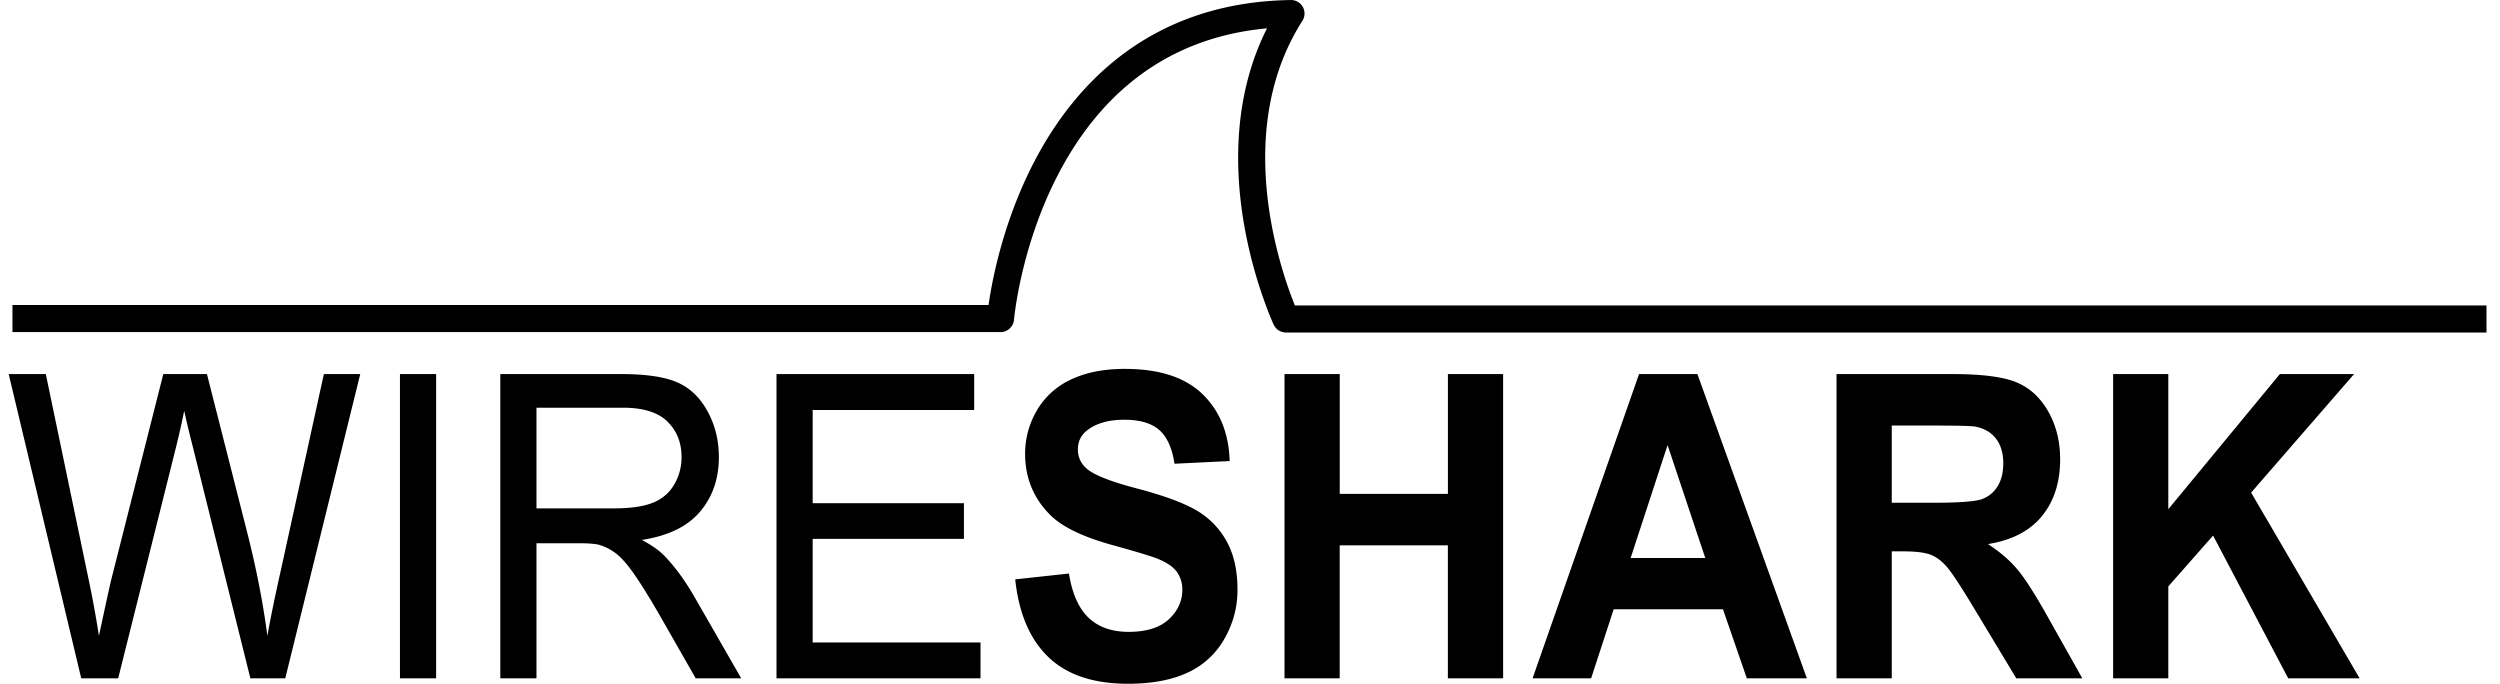 <svg width="117" height="32" viewBox="0 0 117 32" fill="none" xmlns="http://www.w3.org/2000/svg">
    <path d="M3.802 31.747.407 17.507h1.737l1.946 9.335c.21.978.39 1.95.541 2.914.326-1.522.518-2.4.576-2.632l2.435-9.617h2.043l1.832 7.208c.46 1.787.792 3.468.995 5.041.163-.9.376-1.933.638-3.099l2.007-9.15h1.702l-3.509 14.24h-1.632l-2.697-10.85a50.174 50.174 0 0 1-.401-1.67 37.991 37.991 0 0 1-.375 1.67L5.53 31.747H3.802zm14.916 0v-14.24h1.693v14.24h-1.693zm4.696 0v-14.24h5.673c1.14 0 2.008.128 2.601.384.594.256 1.068.707 1.423 1.355.355.647.532 1.363.532 2.146 0 1.01-.294 1.862-.882 2.555-.587.693-1.495 1.134-2.723 1.321.448.24.789.476 1.022.71.494.505.963 1.136 1.405 1.894l2.225 3.875h-2.13l-1.692-2.962c-.495-.855-.902-1.51-1.222-1.962-.32-.454-.607-.771-.86-.952a2.421 2.421 0 0 0-.773-.38c-.192-.045-.506-.067-.942-.067h-1.964v6.323h-1.693zm1.693-7.955h3.64c.773 0 1.379-.09 1.815-.267.436-.178.768-.463.995-.855.227-.392.34-.818.34-1.278 0-.673-.22-1.227-.659-1.66-.439-.434-1.133-.651-2.081-.651h-4.05v4.71zm11.233 7.955v-14.24h9.252v1.68h-7.559v4.362h7.079v1.67h-7.079v4.848h7.855v1.68H36.34zm11.172-4.633 2.514-.272c.15.939.458 1.629.92 2.069.463.44 1.087.66 1.873.66.832 0 1.459-.195 1.88-.587.422-.392.633-.85.633-1.375a1.39 1.39 0 0 0-.266-.86c-.177-.236-.487-.441-.93-.616-.302-.117-.992-.324-2.068-.622-1.385-.382-2.357-.851-2.915-1.408-.786-.784-1.178-1.74-1.178-2.866 0-.725.184-1.403.554-2.035a3.576 3.576 0 0 1 1.597-1.442c.695-.33 1.535-.496 2.518-.496 1.606 0 2.815.392 3.627 1.175.811.784 1.237 1.83 1.278 3.138l-2.583.126c-.11-.731-.348-1.258-.712-1.578-.363-.32-.909-.481-1.636-.481-.75 0-1.339.172-1.763.515-.274.22-.41.515-.41.884 0 .337.128.625.384.864.325.305 1.117.622 2.374.952 1.256.33 2.186.672 2.788 1.025a3.774 3.774 0 0 1 1.414 1.447c.34.612.51 1.369.51 2.269 0 .816-.203 1.58-.61 2.292a3.783 3.783 0 0 1-1.728 1.588c-.745.347-1.673.52-2.785.52-1.617 0-2.86-.416-3.727-1.248-.866-.832-1.384-2.045-1.553-3.638zm12.603 4.633v-14.24H62.7v5.605h5.062v-5.605h2.584v14.24H67.76v-6.226h-5.062v6.226h-2.584zm24.447 0h-2.81l-1.117-3.234H75.52l-1.056 3.234h-2.74l4.983-14.24h2.732l5.123 14.24zm-4.756-5.634-1.763-5.284-1.729 5.284h3.492zm6.144 5.634v-14.24h5.438c1.367 0 2.36.128 2.98.384.62.256 1.116.71 1.489 1.365.372.654.558 1.401.558 2.243 0 1.069-.282 1.951-.847 2.647-.564.697-1.408 1.135-2.53 1.317.558.362 1.02.76 1.383 1.194.363.434.854 1.205 1.47 2.312l1.563 2.778h-3.09l-1.868-3.098c-.663-1.108-1.117-1.805-1.361-2.094-.245-.288-.504-.485-.777-.592-.274-.107-.707-.16-1.3-.16h-.524v5.944H85.95zm2.584-8.218h1.911c1.24 0 2.013-.058 2.322-.174.308-.117.55-.318.724-.603.175-.284.262-.64.262-1.068 0-.48-.115-.866-.345-1.16-.23-.296-.554-.482-.973-.56-.21-.032-.838-.048-1.885-.048h-2.016v3.613zm10.36 8.218v-14.24h2.583v6.324l5.22-6.324h3.473l-4.817 5.547 5.079 8.693h-3.343l-3.517-6.683-2.095 2.38v4.303h-2.583z" fill="#000"/>
    <path fill-rule="evenodd" clip-rule="evenodd" d="M60.972.325a.633.633 0 0 1-.02.649c-1.881 2.945-1.954 6.339-1.525 9.054.214 1.352.549 2.517.83 3.342.134.391.255.705.344.925h55.767v1.266H60.184a.633.633 0 0 1-.573-.364l.573-.269c-.573.269-.574.268-.574.268l-.001-.002-.003-.006-.01-.021a11.694 11.694 0 0 1-.153-.356 21.556 21.556 0 0 1-1.267-4.585c-.406-2.573-.411-5.859 1.12-8.9-5.182.478-8.1 3.628-9.761 6.81-.893 1.712-1.415 3.424-1.713 4.712a19.78 19.78 0 0 0-.296 1.548 13.018 13.018 0 0 0-.07.553v.007l-.001.006a.633.633 0 0 1-.63.58H.583v-1.267h45.68l.01-.065a21 21 0 0 1 .314-1.647c.315-1.358.867-3.179 1.824-5.012 1.92-3.68 5.498-7.448 11.997-7.55a.633.633 0 0 1 .563.324z" fill="#000"/>
</svg>
